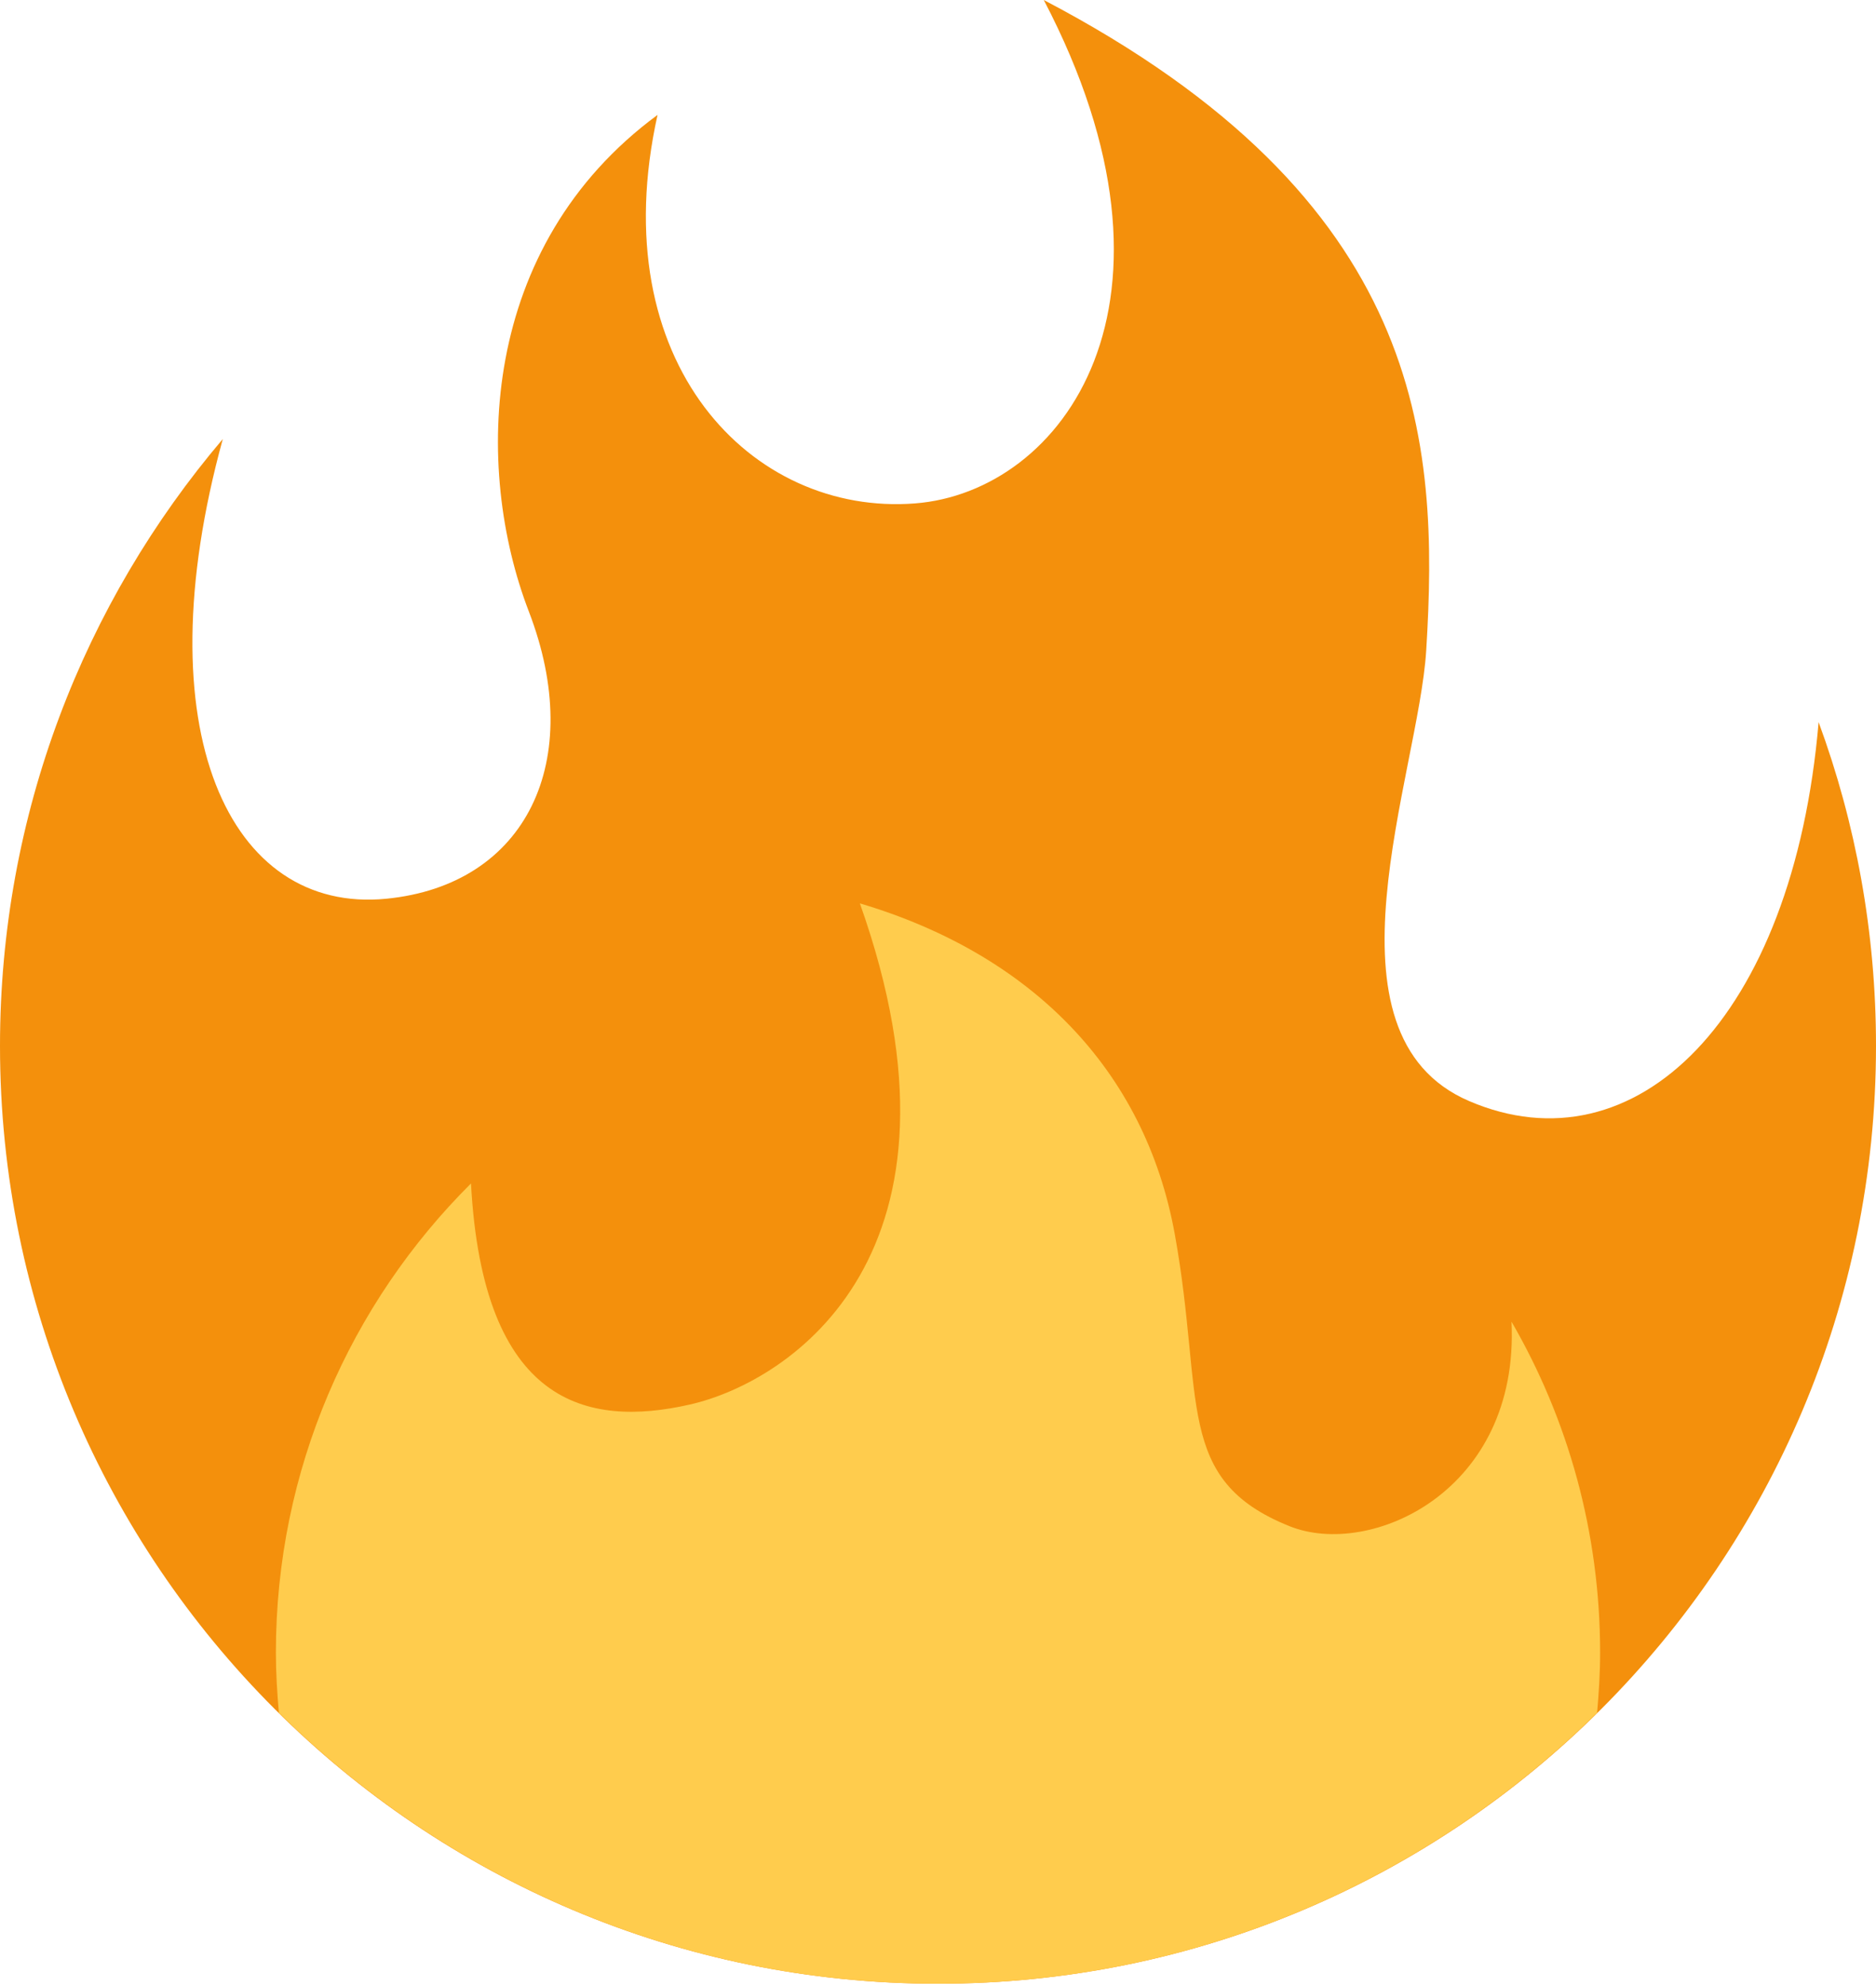 <svg width="34" height="36" viewBox="0 0 34 36" fill="none" xmlns="http://www.w3.org/2000/svg">
<g id="Emoji">
<path id="Vector" d="M34 18.958C34 16.896 33.633 14.919 32.96 13.09C32.5 18.479 29.627 21.247 26.625 19.958C23.813 18.75 25.708 14.041 25.848 11.794C26.084 7.985 25.836 3.625 18.917 0C21.792 5.5 19.25 8.917 16.584 9.125C13.626 9.356 10.917 6.583 11.917 2.083C8.679 4.469 8.585 8.485 9.584 11.083C10.626 13.791 9.542 16.041 7.001 16.291C4.161 16.571 2.583 13.25 4.038 7.958C1.52 10.923 0 14.763 0 18.958C0 28.347 7.611 35.958 17 35.958C26.389 35.958 34 28.347 34 18.958Z" fill="#F4900C"/>
<path id="Vector_2" d="M27.394 23.957C27.542 27.041 24.833 28.25 23.375 27.666C21.269 26.823 21.834 25.375 21.292 22.375C20.75 19.375 18.667 17.292 15.584 16.375C17.834 22.708 14.337 25.042 12.504 25.459C10.632 25.885 8.751 25.458 8.536 21.452C6.352 23.626 5 26.634 5 29.958C5 30.326 5.023 30.688 5.055 31.048C8.125 34.082 12.342 35.958 17 35.958C21.658 35.958 25.875 34.082 28.945 31.048C28.977 30.688 29 30.326 29 29.958C29 27.771 28.416 25.722 27.394 23.957Z" fill="#FFCC4D"/>
</g>
</svg>
